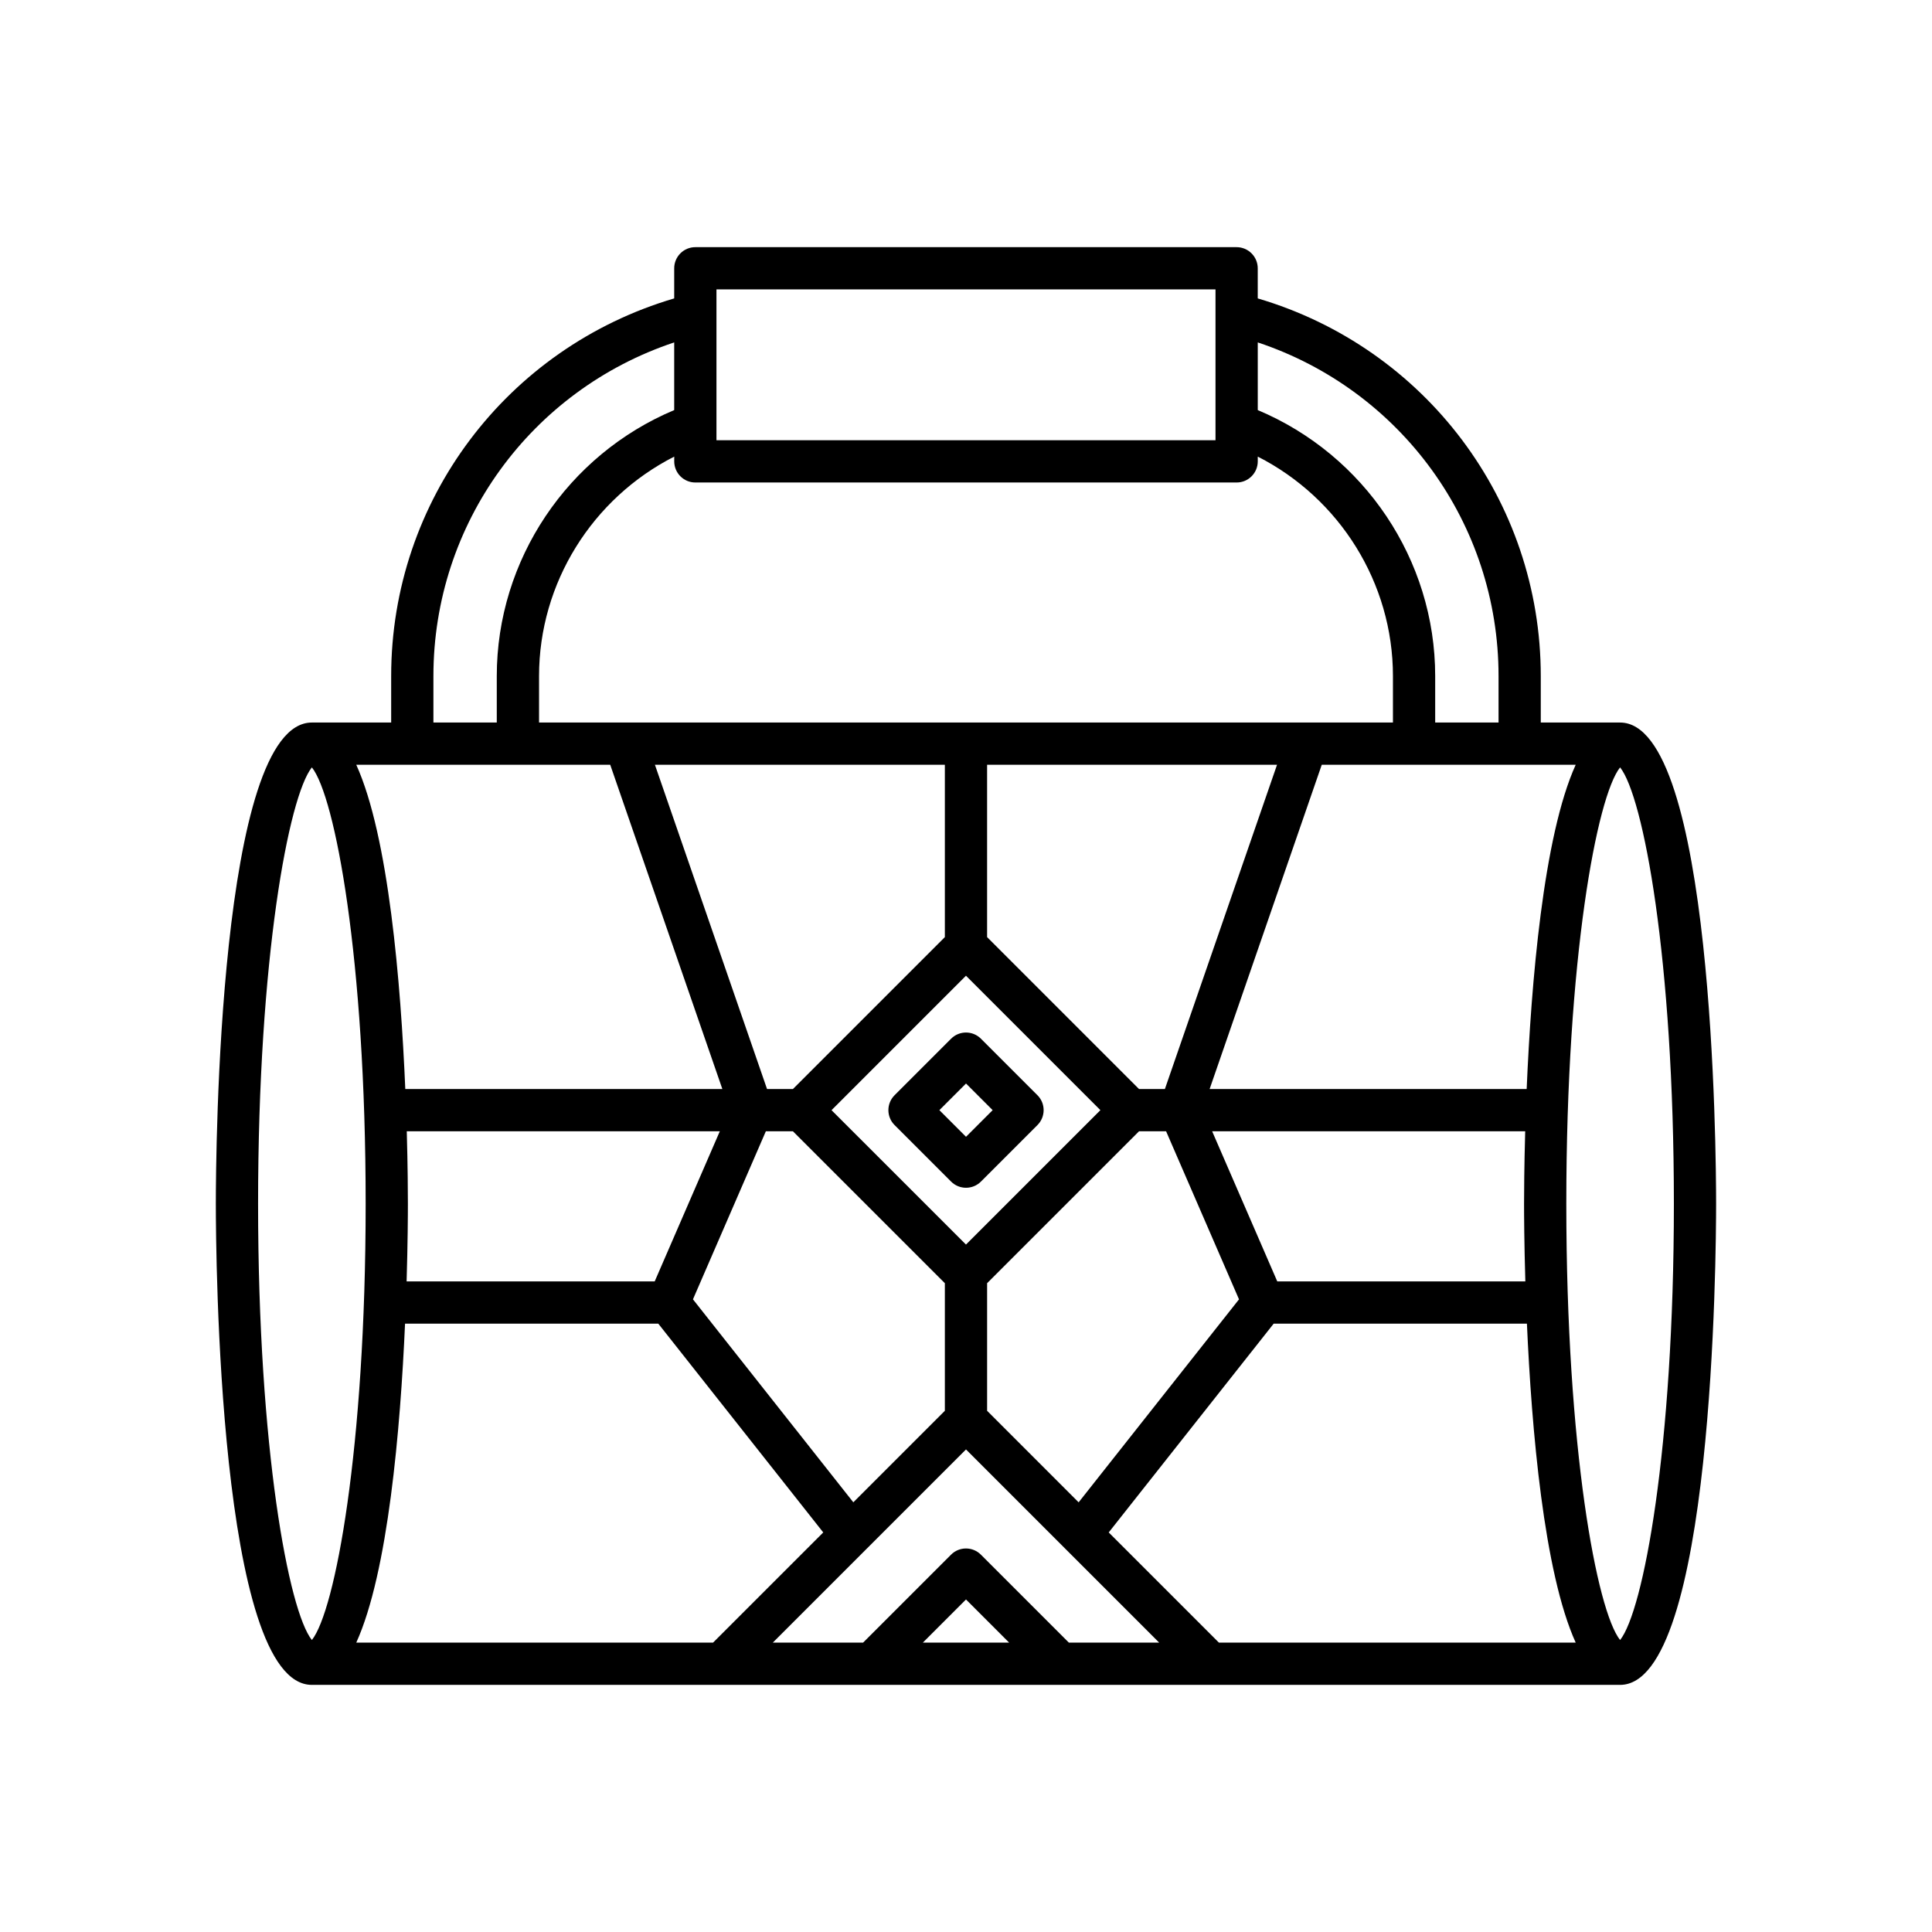 <?xml version="1.0" encoding="UTF-8"?>
<!-- Uploaded to: ICON Repo, www.svgrepo.com, Generator: ICON Repo Mixer Tools -->
<svg fill="#000000" width="800px" height="800px" version="1.1" viewBox="144 144 512 512" xmlns="http://www.w3.org/2000/svg">
 <g>
  <path d="m471.72 209.5h-143.45c-3.09 0-5.598 2.508-5.598 5.598v7.981c-44.359 13.074-75.008 53.559-75.008 100.08v12.32h-21.016c-24.738 0-25.449 114.46-25.449 127.51s0.715 127.52 25.449 127.52h346.69c24.738 0 25.449-114.46 25.449-127.52s-0.715-127.51-25.449-127.51h-21.016v-12.32c0-46.52-30.652-87-75.008-100.08v-7.981c-0.004-3.09-2.512-5.598-5.602-5.598zm-137.85 11.195h132.25v39.977h-132.25zm-5.598 51.172h143.45c3.09 0 5.598-2.508 5.598-5.598v-1.266c21.703 11.051 35.824 33.477 35.824 58.152v12.32h-226.29v-12.32c0-24.676 14.121-47.102 35.824-58.152v1.266c0 3.09 2.504 5.598 5.598 5.598zm219.96 211.72h-65.742l-17.258-39.785h82.961c-0.266 9.438-0.301 16.492-0.301 19.184 0 2.832 0.035 10.438 0.34 20.602zm-75.883 4.754-42.5 53.793-24.254-24.258v-33.816l40.262-40.258h7.172zm-220.55-44.539h82.961l-17.258 39.785h-65.746c0.305-10.164 0.34-17.77 0.34-20.598 0-2.695-0.031-9.75-0.297-19.188zm95.16 0h7.172l40.266 40.258v33.816l-24.254 24.254-42.5-53.793zm-29.398-97.133h76.836v45.676l-40.262 40.262h-6.859zm46.805 91.535 35.629-35.629 35.625 35.625-35.625 35.625zm88.344-5.598h-6.859l-40.258-40.262v-45.676h76.836zm-193.85-109.45c0-40.422 25.906-75.789 63.812-88.414v17.934c-28.266 11.879-47.02 39.688-47.02 70.48v12.32h-16.793zm46.855 23.516 29.719 85.938h-84.027c-1.188-27.902-4.391-66.984-12.992-85.938zm-93.32 116.32c0-65.055 8.117-107.95 14.254-115.63 6.137 7.688 14.254 50.582 14.254 115.63 0 65.047-8.117 107.95-14.254 115.63-6.137-7.68-14.254-50.582-14.254-115.63zm26.02 116.32c8.457-18.637 11.695-56.727 12.926-84.527h67.117l43.711 55.324-29.203 29.203zm150.15 0 11.434-11.434 11.434 11.434zm38.695 0-23.309-23.309c-2.188-2.188-5.731-2.188-7.914 0l-23.309 23.309h-23.93l51.199-51.195 51.195 51.195zm39.766 0-29.203-29.203 43.711-55.324h67.117c1.23 27.797 4.469 65.887 12.926 84.527zm120.57-116.32c0 65.051-8.117 107.95-14.254 115.63-6.137-7.684-14.254-50.582-14.254-115.63 0-65.047 8.117-107.95 14.254-115.63 6.137 7.684 14.254 50.582 14.254 115.63zm-26.02-116.32c-8.602 18.953-11.805 58.035-12.992 85.938h-84.023l29.719-85.938zm-20.445-23.516v12.32h-16.793v-12.32c0-30.793-18.75-58.602-47.02-70.48v-17.934c37.906 12.625 63.812 47.992 63.812 88.414z"/>
  <path d="m403.96 457.13 14.973-14.973c2.188-2.188 2.188-5.731 0-7.914l-14.973-14.973c-2.188-2.188-5.731-2.188-7.914 0l-14.973 14.973c-2.188 2.188-2.188 5.731 0 7.914l14.973 14.973c1.094 1.094 2.527 1.641 3.957 1.641s2.863-0.547 3.957-1.641zm-11.016-18.93 7.059-7.059 7.059 7.059-7.059 7.059z"/>
 </g>
</svg>